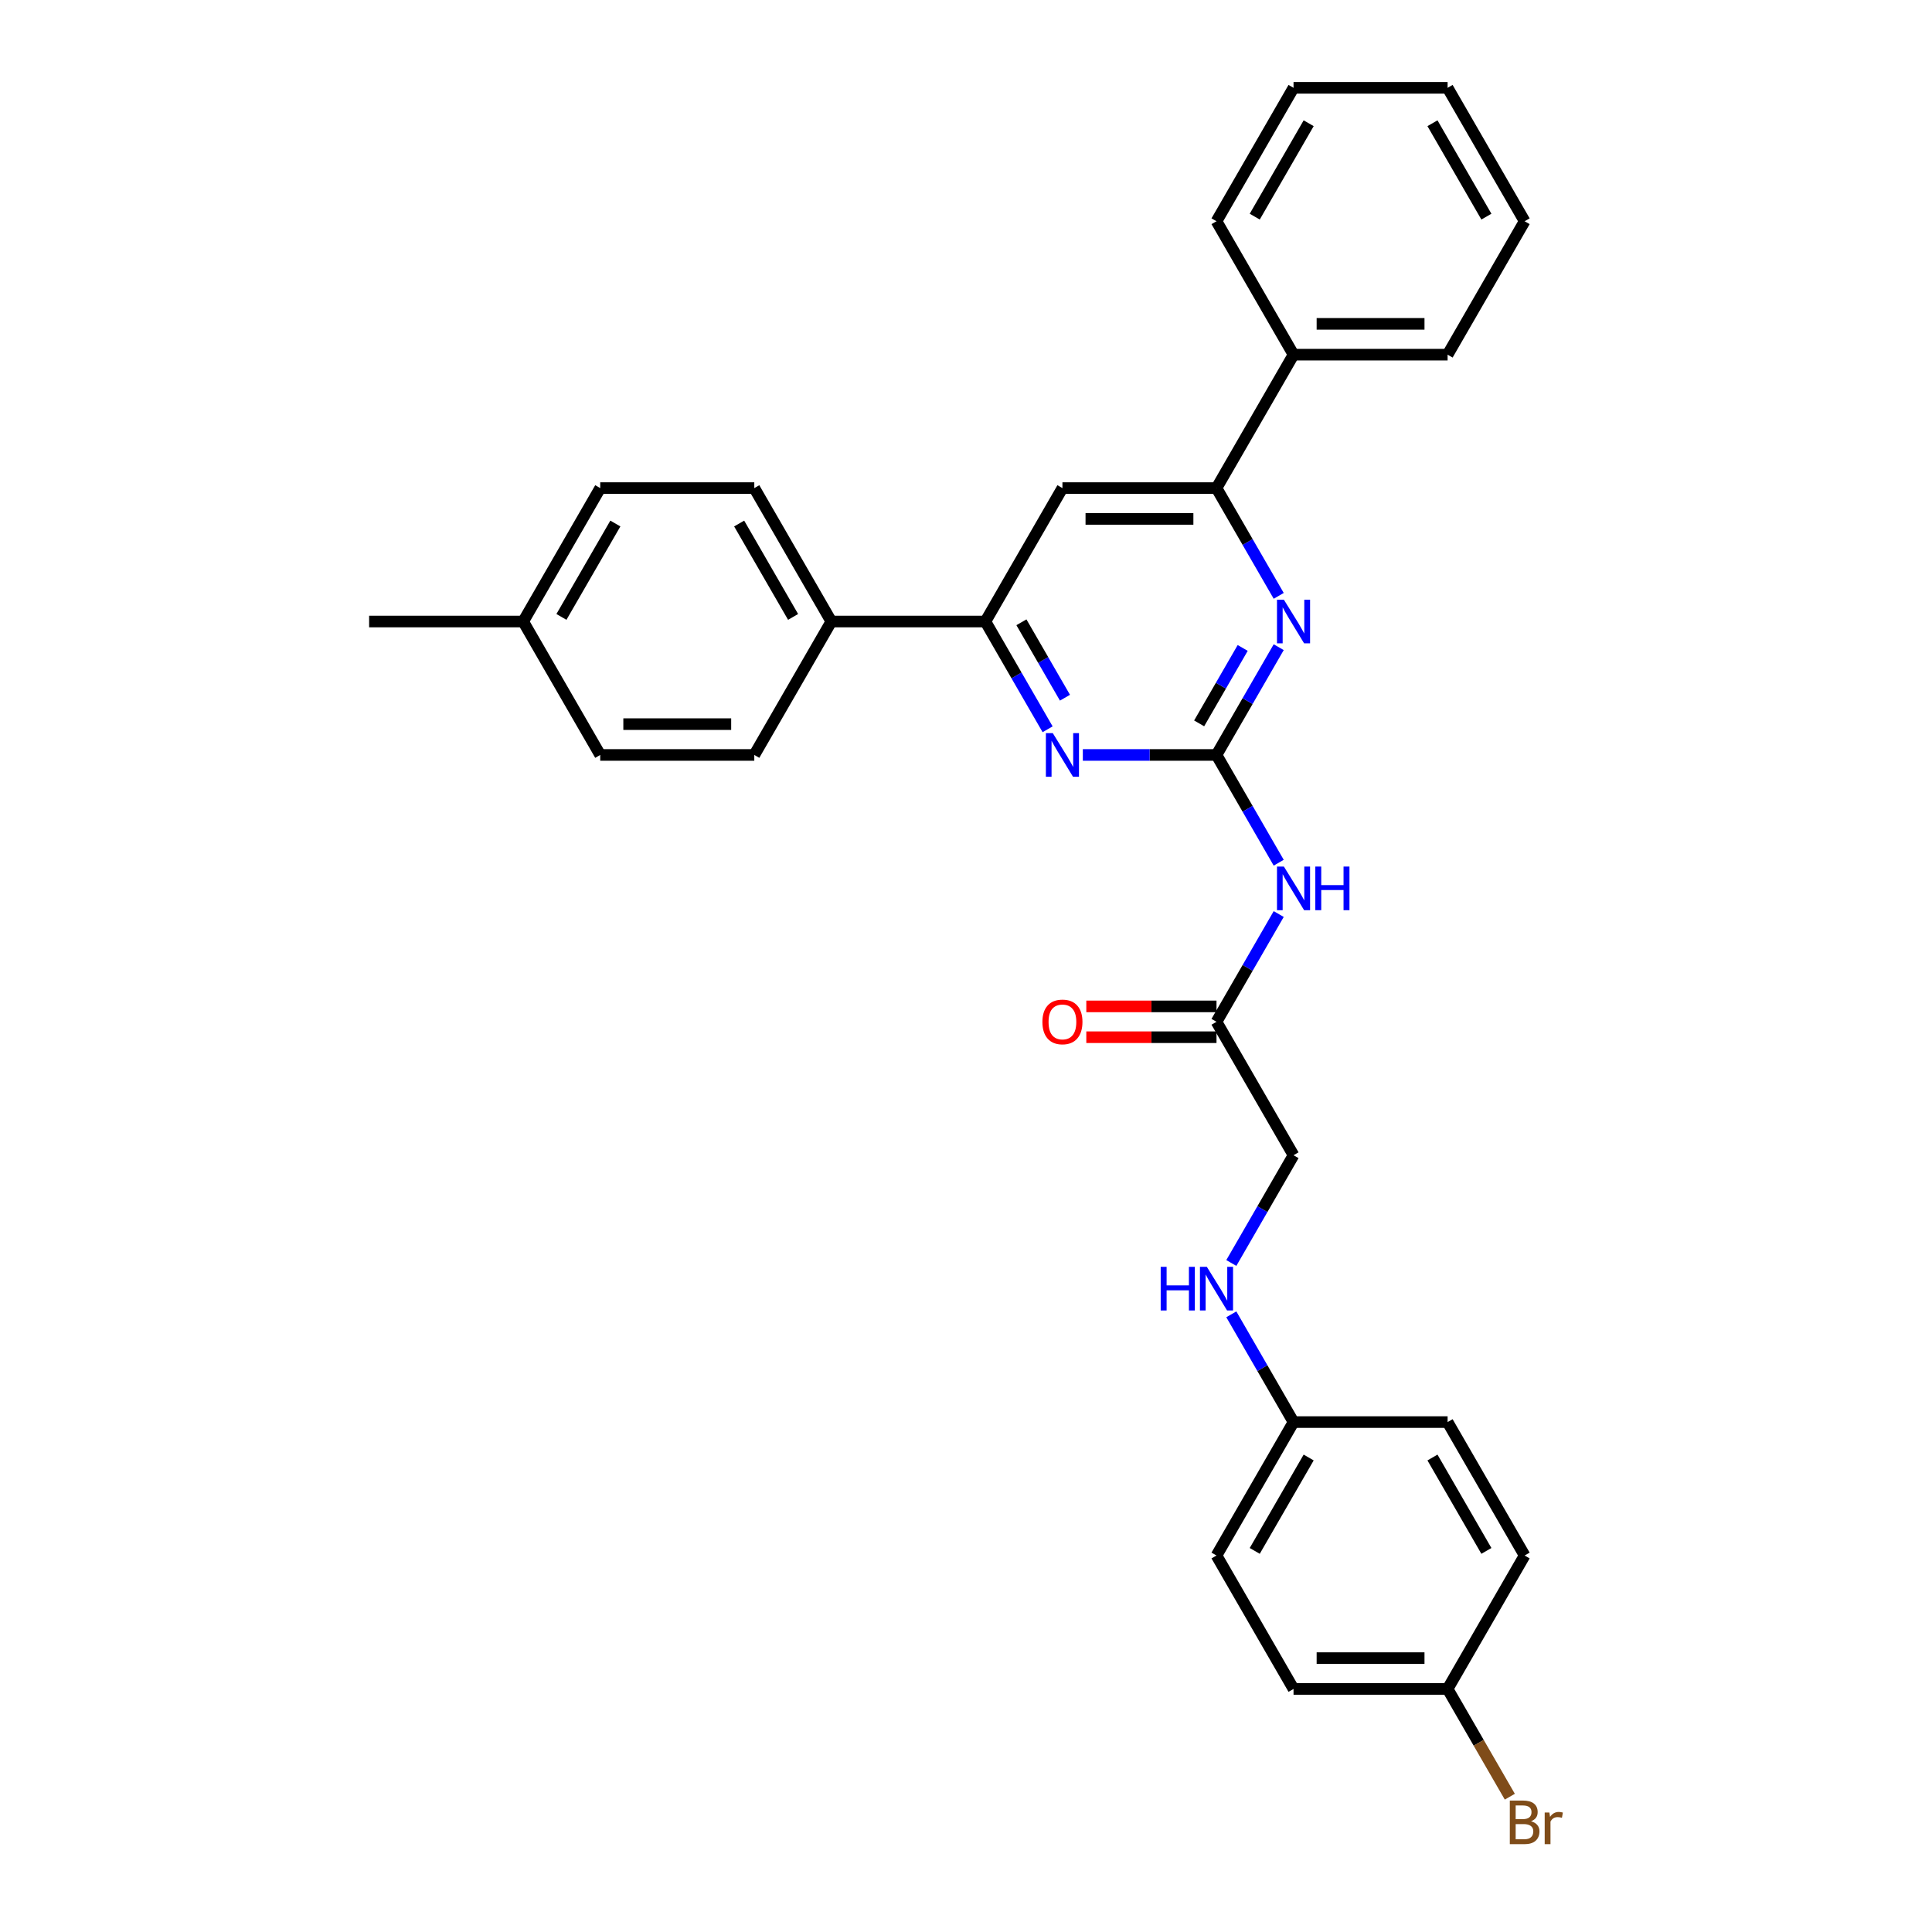 <?xml version='1.0' encoding='iso-8859-1'?>
<svg version='1.1' baseProfile='full'
              xmlns='http://www.w3.org/2000/svg'
                      xmlns:rdkit='http://www.rdkit.org/xml'
                      xmlns:xlink='http://www.w3.org/1999/xlink'
                  xml:space='preserve'
width='1000px' height='1000px' viewBox='0 0 1000 1000'>
<!-- END OF HEADER -->
<rect style='opacity:1.0;fill:#FFFFFF;stroke:none' width='1000' height='1000' x='0' y='0'> </rect>
<path class='bond-0' d='M 629.658,390.762 L 645.759,362.874' style='fill:none;fill-rule:evenodd;stroke:#000000;stroke-width:6px;stroke-linecap:butt;stroke-linejoin:miter;stroke-opacity:1' />
<path class='bond-0' d='M 645.759,362.874 L 661.86,334.986' style='fill:none;fill-rule:evenodd;stroke:#0000FF;stroke-width:6px;stroke-linecap:butt;stroke-linejoin:miter;stroke-opacity:1' />
<path class='bond-0' d='M 620.676,374.421 L 631.947,354.899' style='fill:none;fill-rule:evenodd;stroke:#000000;stroke-width:6px;stroke-linecap:butt;stroke-linejoin:miter;stroke-opacity:1' />
<path class='bond-0' d='M 631.947,354.899 L 643.217,335.378' style='fill:none;fill-rule:evenodd;stroke:#0000FF;stroke-width:6px;stroke-linecap:butt;stroke-linejoin:miter;stroke-opacity:1' />
<path class='bond-1' d='M 629.658,390.762 L 595.064,390.762' style='fill:none;fill-rule:evenodd;stroke:#000000;stroke-width:6px;stroke-linecap:butt;stroke-linejoin:miter;stroke-opacity:1' />
<path class='bond-1' d='M 595.064,390.762 L 560.471,390.762' style='fill:none;fill-rule:evenodd;stroke:#0000FF;stroke-width:6px;stroke-linecap:butt;stroke-linejoin:miter;stroke-opacity:1' />
<path class='bond-2' d='M 629.658,390.762 L 645.759,418.65' style='fill:none;fill-rule:evenodd;stroke:#000000;stroke-width:6px;stroke-linecap:butt;stroke-linejoin:miter;stroke-opacity:1' />
<path class='bond-2' d='M 645.759,418.65 L 661.86,446.538' style='fill:none;fill-rule:evenodd;stroke:#0000FF;stroke-width:6px;stroke-linecap:butt;stroke-linejoin:miter;stroke-opacity:1' />
<path class='bond-4' d='M 661.86,308.415 L 645.759,280.527' style='fill:none;fill-rule:evenodd;stroke:#0000FF;stroke-width:6px;stroke-linecap:butt;stroke-linejoin:miter;stroke-opacity:1' />
<path class='bond-4' d='M 645.759,280.527 L 629.658,252.639' style='fill:none;fill-rule:evenodd;stroke:#000000;stroke-width:6px;stroke-linecap:butt;stroke-linejoin:miter;stroke-opacity:1' />
<path class='bond-3' d='M 542.242,377.476 L 526.141,349.588' style='fill:none;fill-rule:evenodd;stroke:#0000FF;stroke-width:6px;stroke-linecap:butt;stroke-linejoin:miter;stroke-opacity:1' />
<path class='bond-3' d='M 526.141,349.588 L 510.04,321.7' style='fill:none;fill-rule:evenodd;stroke:#000000;stroke-width:6px;stroke-linecap:butt;stroke-linejoin:miter;stroke-opacity:1' />
<path class='bond-3' d='M 551.224,361.135 L 539.953,341.614' style='fill:none;fill-rule:evenodd;stroke:#0000FF;stroke-width:6px;stroke-linecap:butt;stroke-linejoin:miter;stroke-opacity:1' />
<path class='bond-3' d='M 539.953,341.614 L 528.683,322.092' style='fill:none;fill-rule:evenodd;stroke:#000000;stroke-width:6px;stroke-linecap:butt;stroke-linejoin:miter;stroke-opacity:1' />
<path class='bond-6' d='M 661.86,473.109 L 645.759,500.997' style='fill:none;fill-rule:evenodd;stroke:#0000FF;stroke-width:6px;stroke-linecap:butt;stroke-linejoin:miter;stroke-opacity:1' />
<path class='bond-6' d='M 645.759,500.997 L 629.658,528.885' style='fill:none;fill-rule:evenodd;stroke:#000000;stroke-width:6px;stroke-linecap:butt;stroke-linejoin:miter;stroke-opacity:1' />
<path class='bond-5' d='M 510.04,321.7 L 549.913,252.639' style='fill:none;fill-rule:evenodd;stroke:#000000;stroke-width:6px;stroke-linecap:butt;stroke-linejoin:miter;stroke-opacity:1' />
<path class='bond-7' d='M 510.04,321.7 L 430.295,321.7' style='fill:none;fill-rule:evenodd;stroke:#000000;stroke-width:6px;stroke-linecap:butt;stroke-linejoin:miter;stroke-opacity:1' />
<path class='bond-8' d='M 629.658,252.639 L 669.531,183.577' style='fill:none;fill-rule:evenodd;stroke:#000000;stroke-width:6px;stroke-linecap:butt;stroke-linejoin:miter;stroke-opacity:1' />
<path class='bond-30' d='M 629.658,252.639 L 549.913,252.639' style='fill:none;fill-rule:evenodd;stroke:#000000;stroke-width:6px;stroke-linecap:butt;stroke-linejoin:miter;stroke-opacity:1' />
<path class='bond-30' d='M 617.696,268.588 L 561.874,268.588' style='fill:none;fill-rule:evenodd;stroke:#000000;stroke-width:6px;stroke-linecap:butt;stroke-linejoin:miter;stroke-opacity:1' />
<path class='bond-10' d='M 629.658,520.91 L 595.965,520.91' style='fill:none;fill-rule:evenodd;stroke:#000000;stroke-width:6px;stroke-linecap:butt;stroke-linejoin:miter;stroke-opacity:1' />
<path class='bond-10' d='M 595.965,520.91 L 562.273,520.91' style='fill:none;fill-rule:evenodd;stroke:#FF0000;stroke-width:6px;stroke-linecap:butt;stroke-linejoin:miter;stroke-opacity:1' />
<path class='bond-10' d='M 629.658,536.859 L 595.965,536.859' style='fill:none;fill-rule:evenodd;stroke:#000000;stroke-width:6px;stroke-linecap:butt;stroke-linejoin:miter;stroke-opacity:1' />
<path class='bond-10' d='M 595.965,536.859 L 562.273,536.859' style='fill:none;fill-rule:evenodd;stroke:#FF0000;stroke-width:6px;stroke-linecap:butt;stroke-linejoin:miter;stroke-opacity:1' />
<path class='bond-13' d='M 629.658,528.885 L 669.531,597.946' style='fill:none;fill-rule:evenodd;stroke:#000000;stroke-width:6px;stroke-linecap:butt;stroke-linejoin:miter;stroke-opacity:1' />
<path class='bond-11' d='M 430.295,321.7 L 390.422,252.639' style='fill:none;fill-rule:evenodd;stroke:#000000;stroke-width:6px;stroke-linecap:butt;stroke-linejoin:miter;stroke-opacity:1' />
<path class='bond-11' d='M 410.501,319.316 L 382.591,270.973' style='fill:none;fill-rule:evenodd;stroke:#000000;stroke-width:6px;stroke-linecap:butt;stroke-linejoin:miter;stroke-opacity:1' />
<path class='bond-12' d='M 430.295,321.7 L 390.422,390.762' style='fill:none;fill-rule:evenodd;stroke:#000000;stroke-width:6px;stroke-linecap:butt;stroke-linejoin:miter;stroke-opacity:1' />
<path class='bond-24' d='M 669.531,183.577 L 749.276,183.577' style='fill:none;fill-rule:evenodd;stroke:#000000;stroke-width:6px;stroke-linecap:butt;stroke-linejoin:miter;stroke-opacity:1' />
<path class='bond-24' d='M 681.492,167.628 L 737.314,167.628' style='fill:none;fill-rule:evenodd;stroke:#000000;stroke-width:6px;stroke-linecap:butt;stroke-linejoin:miter;stroke-opacity:1' />
<path class='bond-25' d='M 669.531,183.577 L 629.658,114.516' style='fill:none;fill-rule:evenodd;stroke:#000000;stroke-width:6px;stroke-linecap:butt;stroke-linejoin:miter;stroke-opacity:1' />
<path class='bond-9' d='M 637.328,653.722 L 653.429,625.834' style='fill:none;fill-rule:evenodd;stroke:#0000FF;stroke-width:6px;stroke-linecap:butt;stroke-linejoin:miter;stroke-opacity:1' />
<path class='bond-9' d='M 653.429,625.834 L 669.531,597.946' style='fill:none;fill-rule:evenodd;stroke:#000000;stroke-width:6px;stroke-linecap:butt;stroke-linejoin:miter;stroke-opacity:1' />
<path class='bond-14' d='M 637.328,680.293 L 653.429,708.181' style='fill:none;fill-rule:evenodd;stroke:#0000FF;stroke-width:6px;stroke-linecap:butt;stroke-linejoin:miter;stroke-opacity:1' />
<path class='bond-14' d='M 653.429,708.181 L 669.531,736.069' style='fill:none;fill-rule:evenodd;stroke:#000000;stroke-width:6px;stroke-linecap:butt;stroke-linejoin:miter;stroke-opacity:1' />
<path class='bond-16' d='M 390.422,252.639 L 310.677,252.639' style='fill:none;fill-rule:evenodd;stroke:#000000;stroke-width:6px;stroke-linecap:butt;stroke-linejoin:miter;stroke-opacity:1' />
<path class='bond-17' d='M 390.422,390.762 L 310.677,390.762' style='fill:none;fill-rule:evenodd;stroke:#000000;stroke-width:6px;stroke-linecap:butt;stroke-linejoin:miter;stroke-opacity:1' />
<path class='bond-17' d='M 378.46,374.813 L 322.638,374.813' style='fill:none;fill-rule:evenodd;stroke:#000000;stroke-width:6px;stroke-linecap:butt;stroke-linejoin:miter;stroke-opacity:1' />
<path class='bond-20' d='M 669.531,736.069 L 749.276,736.069' style='fill:none;fill-rule:evenodd;stroke:#000000;stroke-width:6px;stroke-linecap:butt;stroke-linejoin:miter;stroke-opacity:1' />
<path class='bond-21' d='M 669.531,736.069 L 629.658,805.131' style='fill:none;fill-rule:evenodd;stroke:#000000;stroke-width:6px;stroke-linecap:butt;stroke-linejoin:miter;stroke-opacity:1' />
<path class='bond-21' d='M 677.362,754.403 L 649.451,802.746' style='fill:none;fill-rule:evenodd;stroke:#000000;stroke-width:6px;stroke-linecap:butt;stroke-linejoin:miter;stroke-opacity:1' />
<path class='bond-15' d='M 749.276,874.192 L 669.531,874.192' style='fill:none;fill-rule:evenodd;stroke:#000000;stroke-width:6px;stroke-linecap:butt;stroke-linejoin:miter;stroke-opacity:1' />
<path class='bond-15' d='M 737.314,858.243 L 681.492,858.243' style='fill:none;fill-rule:evenodd;stroke:#000000;stroke-width:6px;stroke-linecap:butt;stroke-linejoin:miter;stroke-opacity:1' />
<path class='bond-19' d='M 749.276,874.192 L 765.377,902.08' style='fill:none;fill-rule:evenodd;stroke:#000000;stroke-width:6px;stroke-linecap:butt;stroke-linejoin:miter;stroke-opacity:1' />
<path class='bond-19' d='M 765.377,902.08 L 781.478,929.968' style='fill:none;fill-rule:evenodd;stroke:#7F4C19;stroke-width:6px;stroke-linecap:butt;stroke-linejoin:miter;stroke-opacity:1' />
<path class='bond-33' d='M 749.276,874.192 L 789.148,805.131' style='fill:none;fill-rule:evenodd;stroke:#000000;stroke-width:6px;stroke-linecap:butt;stroke-linejoin:miter;stroke-opacity:1' />
<path class='bond-31' d='M 310.677,252.639 L 270.804,321.7' style='fill:none;fill-rule:evenodd;stroke:#000000;stroke-width:6px;stroke-linecap:butt;stroke-linejoin:miter;stroke-opacity:1' />
<path class='bond-31' d='M 318.508,270.973 L 290.597,319.316' style='fill:none;fill-rule:evenodd;stroke:#000000;stroke-width:6px;stroke-linecap:butt;stroke-linejoin:miter;stroke-opacity:1' />
<path class='bond-18' d='M 310.677,390.762 L 270.804,321.7' style='fill:none;fill-rule:evenodd;stroke:#000000;stroke-width:6px;stroke-linecap:butt;stroke-linejoin:miter;stroke-opacity:1' />
<path class='bond-26' d='M 270.804,321.7 L 191.059,321.7' style='fill:none;fill-rule:evenodd;stroke:#000000;stroke-width:6px;stroke-linecap:butt;stroke-linejoin:miter;stroke-opacity:1' />
<path class='bond-22' d='M 749.276,736.069 L 789.148,805.131' style='fill:none;fill-rule:evenodd;stroke:#000000;stroke-width:6px;stroke-linecap:butt;stroke-linejoin:miter;stroke-opacity:1' />
<path class='bond-22' d='M 741.444,754.403 L 769.355,802.746' style='fill:none;fill-rule:evenodd;stroke:#000000;stroke-width:6px;stroke-linecap:butt;stroke-linejoin:miter;stroke-opacity:1' />
<path class='bond-23' d='M 629.658,805.131 L 669.531,874.192' style='fill:none;fill-rule:evenodd;stroke:#000000;stroke-width:6px;stroke-linecap:butt;stroke-linejoin:miter;stroke-opacity:1' />
<path class='bond-27' d='M 749.276,183.577 L 789.148,114.516' style='fill:none;fill-rule:evenodd;stroke:#000000;stroke-width:6px;stroke-linecap:butt;stroke-linejoin:miter;stroke-opacity:1' />
<path class='bond-28' d='M 629.658,114.516 L 669.531,45.455' style='fill:none;fill-rule:evenodd;stroke:#000000;stroke-width:6px;stroke-linecap:butt;stroke-linejoin:miter;stroke-opacity:1' />
<path class='bond-28' d='M 649.451,112.131 L 677.362,63.788' style='fill:none;fill-rule:evenodd;stroke:#000000;stroke-width:6px;stroke-linecap:butt;stroke-linejoin:miter;stroke-opacity:1' />
<path class='bond-32' d='M 789.148,114.516 L 749.276,45.455' style='fill:none;fill-rule:evenodd;stroke:#000000;stroke-width:6px;stroke-linecap:butt;stroke-linejoin:miter;stroke-opacity:1' />
<path class='bond-32' d='M 769.355,112.131 L 741.444,63.788' style='fill:none;fill-rule:evenodd;stroke:#000000;stroke-width:6px;stroke-linecap:butt;stroke-linejoin:miter;stroke-opacity:1' />
<path class='bond-29' d='M 669.531,45.455 L 749.276,45.455' style='fill:none;fill-rule:evenodd;stroke:#000000;stroke-width:6px;stroke-linecap:butt;stroke-linejoin:miter;stroke-opacity:1' />
<path  class='atom-1' d='M 664.538 310.408
L 671.939 322.37
Q 672.673 323.55, 673.853 325.688
Q 675.033 327.825, 675.097 327.952
L 675.097 310.408
L 678.095 310.408
L 678.095 332.992
L 675.001 332.992
L 667.058 319.914
Q 666.133 318.383, 665.145 316.629
Q 664.188 314.874, 663.901 314.332
L 663.901 332.992
L 660.966 332.992
L 660.966 310.408
L 664.538 310.408
' fill='#0000FF'/>
<path  class='atom-2' d='M 544.921 379.47
L 552.321 391.432
Q 553.055 392.612, 554.235 394.749
Q 555.415 396.886, 555.479 397.014
L 555.479 379.47
L 558.477 379.47
L 558.477 402.054
L 555.383 402.054
L 547.44 388.976
Q 546.515 387.444, 545.527 385.69
Q 544.57 383.936, 544.283 383.393
L 544.283 402.054
L 541.348 402.054
L 541.348 379.47
L 544.921 379.47
' fill='#0000FF'/>
<path  class='atom-3' d='M 664.538 448.531
L 671.939 460.493
Q 672.673 461.673, 673.853 463.811
Q 675.033 465.948, 675.097 466.075
L 675.097 448.531
L 678.095 448.531
L 678.095 471.115
L 675.001 471.115
L 667.058 458.037
Q 666.133 456.506, 665.145 454.752
Q 664.188 452.997, 663.901 452.455
L 663.901 471.115
L 660.966 471.115
L 660.966 448.531
L 664.538 448.531
' fill='#0000FF'/>
<path  class='atom-3' d='M 680.807 448.531
L 683.869 448.531
L 683.869 458.133
L 695.416 458.133
L 695.416 448.531
L 698.478 448.531
L 698.478 471.115
L 695.416 471.115
L 695.416 460.685
L 683.869 460.685
L 683.869 471.115
L 680.807 471.115
L 680.807 448.531
' fill='#0000FF'/>
<path  class='atom-10' d='M 600.774 655.716
L 603.836 655.716
L 603.836 665.317
L 615.383 665.317
L 615.383 655.716
L 618.446 655.716
L 618.446 678.3
L 615.383 678.3
L 615.383 667.869
L 603.836 667.869
L 603.836 678.3
L 600.774 678.3
L 600.774 655.716
' fill='#0000FF'/>
<path  class='atom-10' d='M 624.666 655.716
L 632.066 667.678
Q 632.8 668.858, 633.98 670.995
Q 635.16 673.132, 635.224 673.26
L 635.224 655.716
L 638.223 655.716
L 638.223 678.3
L 635.128 678.3
L 627.186 665.221
Q 626.261 663.69, 625.272 661.936
Q 624.315 660.181, 624.028 659.639
L 624.028 678.3
L 621.093 678.3
L 621.093 655.716
L 624.666 655.716
' fill='#0000FF'/>
<path  class='atom-11' d='M 539.546 528.949
Q 539.546 523.526, 542.225 520.496
Q 544.905 517.465, 549.913 517.465
Q 554.921 517.465, 557.6 520.496
Q 560.279 523.526, 560.279 528.949
Q 560.279 534.435, 557.568 537.561
Q 554.857 540.655, 549.913 540.655
Q 544.936 540.655, 542.225 537.561
Q 539.546 534.467, 539.546 528.949
M 549.913 538.103
Q 553.358 538.103, 555.208 535.807
Q 557.09 533.478, 557.09 528.949
Q 557.09 524.515, 555.208 522.282
Q 553.358 520.017, 549.913 520.017
Q 546.468 520.017, 544.586 522.25
Q 542.736 524.483, 542.736 528.949
Q 542.736 533.51, 544.586 535.807
Q 546.468 538.103, 549.913 538.103
' fill='#FF0000'/>
<path  class='atom-20' d='M 792.45 942.679
Q 794.619 943.285, 795.704 944.625
Q 796.82 945.933, 796.82 947.879
Q 796.82 951.005, 794.81 952.791
Q 792.833 954.545, 789.069 954.545
L 781.477 954.545
L 781.477 931.962
L 788.144 931.962
Q 792.003 931.962, 793.949 933.525
Q 795.895 935.088, 795.895 937.958
Q 795.895 941.372, 792.45 942.679
M 784.507 934.513
L 784.507 941.595
L 788.144 941.595
Q 790.377 941.595, 791.525 940.702
Q 792.705 939.777, 792.705 937.958
Q 792.705 934.513, 788.144 934.513
L 784.507 934.513
M 789.069 951.994
Q 791.27 951.994, 792.45 950.941
Q 793.63 949.888, 793.63 947.879
Q 793.63 946.029, 792.322 945.104
Q 791.046 944.147, 788.59 944.147
L 784.507 944.147
L 784.507 951.994
L 789.069 951.994
' fill='#7F4C19'/>
<path  class='atom-20' d='M 801.956 938.15
L 802.306 940.415
Q 804.029 937.863, 806.836 937.863
Q 807.729 937.863, 808.941 938.182
L 808.463 940.861
Q 807.091 940.542, 806.326 940.542
Q 804.986 940.542, 804.093 941.084
Q 803.232 941.595, 802.53 942.839
L 802.53 954.545
L 799.531 954.545
L 799.531 938.15
L 801.956 938.15
' fill='#7F4C19'/>
</svg>
